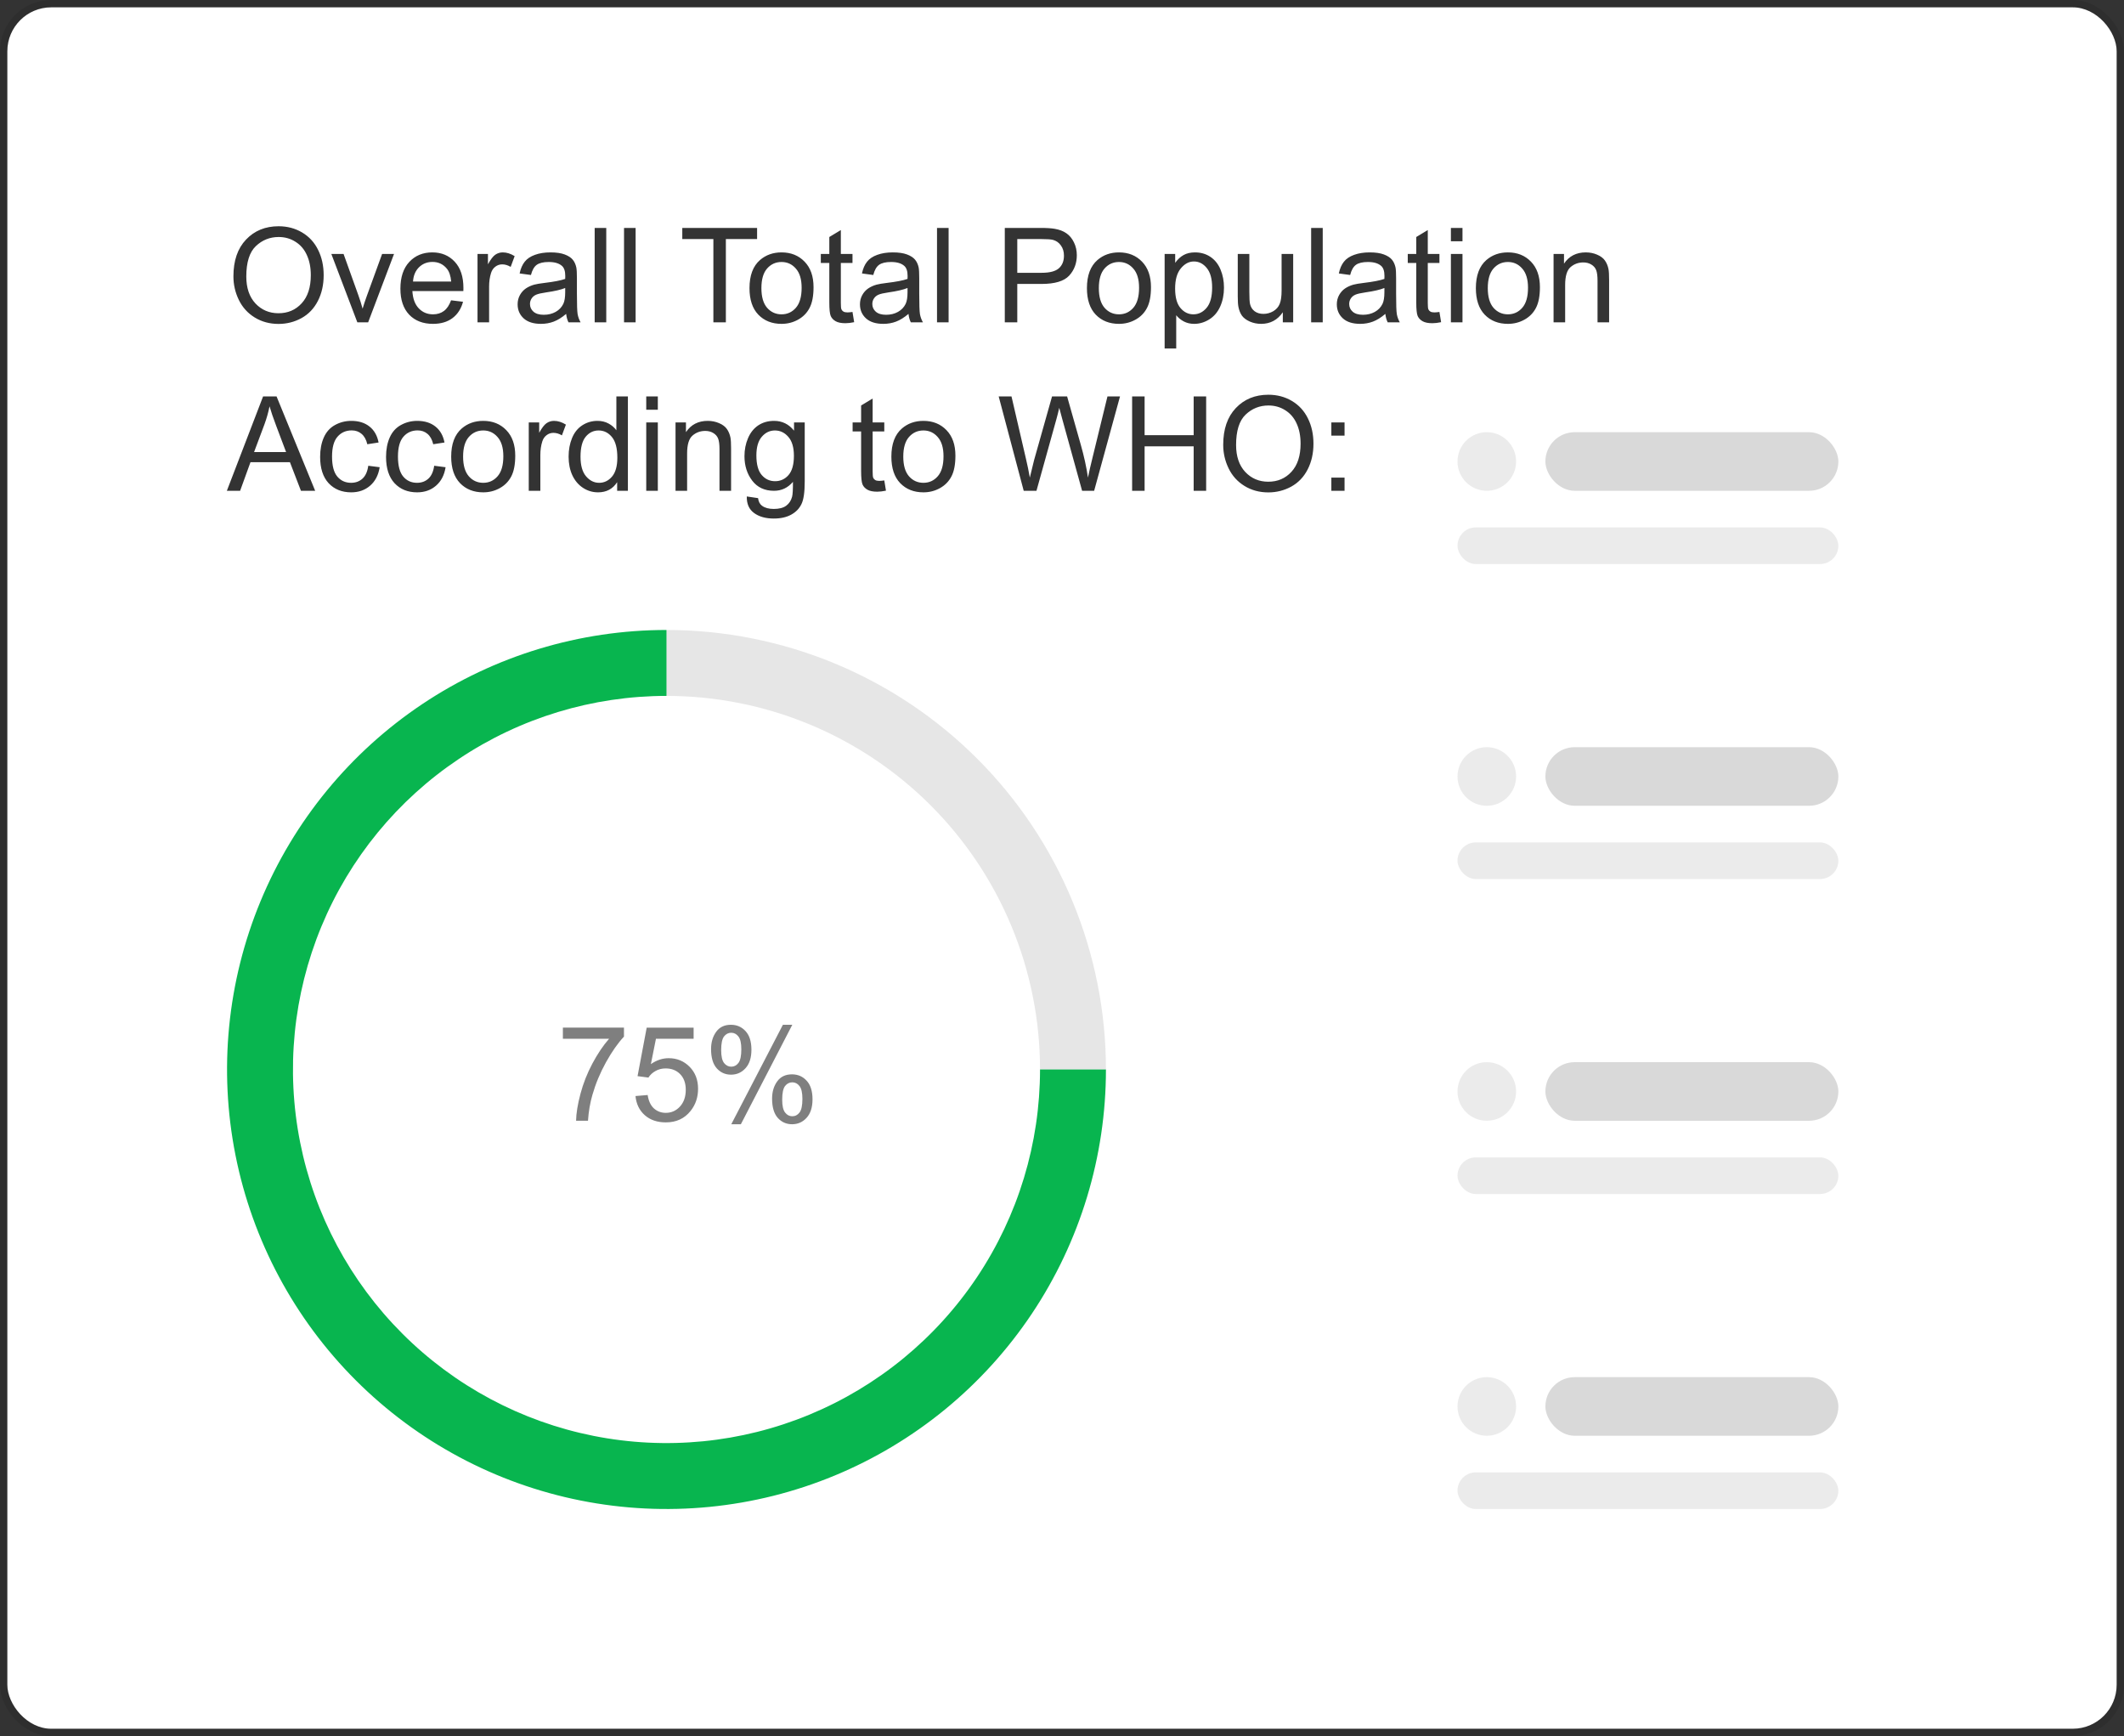 <svg width="290" height="237" viewBox="0 0 290 237" fill="none" xmlns="http://www.w3.org/2000/svg">
<rect x="0" y="0" width="290" height="237" fill="#333333" stroke="none"/>
<rect x="1" y="1" width="288" height="235" rx="6" fill="white"/>
<path d="M151 146C151 157.867 147.481 169.467 140.888 179.334C134.295 189.201 124.925 196.892 113.961 201.433C102.997 205.974 90.933 207.162 79.295 204.847C67.656 202.532 56.965 196.818 48.574 188.426C40.182 180.035 34.468 169.344 32.153 157.705C29.838 146.067 31.026 134.003 35.567 123.039C40.108 112.075 47.799 102.705 57.666 96.112C67.533 89.519 79.133 86 91 86L91 95C80.913 95 71.053 97.991 62.666 103.595C54.279 109.199 47.742 117.164 43.882 126.483C40.022 135.802 39.012 146.057 40.98 155.95C42.948 165.843 47.805 174.93 54.938 182.062C62.07 189.195 71.157 194.052 81.05 196.02C90.943 197.988 101.198 196.978 110.517 193.118C119.836 189.258 127.801 182.721 133.405 174.334C139.009 165.947 142 156.087 142 146H151Z" fill="#08B54F"/>
<path d="M91 86C98.879 86 106.681 87.552 113.961 90.567C121.241 93.582 127.855 98.002 133.426 103.574C138.998 109.145 143.417 115.759 146.433 123.039C149.448 130.319 151 138.121 151 146L142 146C142 139.303 140.681 132.671 138.118 126.483C135.555 120.296 131.798 114.673 127.062 109.938C122.327 105.202 116.704 101.445 110.517 98.882C104.329 96.319 97.697 95 91 95L91 86Z" fill="black" fill-opacity="0.1"/>
<path d="M31.87 37.725C31.87 35.586 32.444 33.913 33.593 32.706C34.741 31.493 36.224 30.887 38.04 30.887C39.23 30.887 40.302 31.171 41.257 31.739C42.212 32.308 42.938 33.102 43.437 34.121C43.94 35.135 44.192 36.286 44.192 37.575C44.192 38.882 43.929 40.051 43.401 41.082C42.874 42.113 42.127 42.895 41.16 43.429C40.193 43.956 39.15 44.22 38.031 44.22C36.818 44.22 35.734 43.927 34.779 43.341C33.824 42.755 33.101 41.955 32.608 40.941C32.116 39.928 31.87 38.855 31.87 37.725ZM33.628 37.751C33.628 39.304 34.044 40.528 34.876 41.425C35.714 42.315 36.763 42.761 38.023 42.761C39.306 42.761 40.36 42.31 41.187 41.407C42.019 40.505 42.435 39.225 42.435 37.566C42.435 36.518 42.256 35.603 41.898 34.824C41.547 34.039 41.028 33.433 40.343 33.005C39.663 32.571 38.898 32.355 38.049 32.355C36.842 32.355 35.802 32.77 34.929 33.602C34.062 34.429 33.628 35.812 33.628 37.751ZM48.789 44L45.238 34.666H46.908L48.912 40.256C49.129 40.859 49.328 41.486 49.51 42.137C49.65 41.645 49.847 41.053 50.099 40.361L52.173 34.666H53.799L50.266 44H48.789ZM61.586 40.994L63.221 41.196C62.963 42.151 62.485 42.893 61.788 43.42C61.091 43.947 60.2 44.211 59.116 44.211C57.751 44.211 56.667 43.792 55.864 42.954C55.067 42.11 54.669 40.93 54.669 39.412C54.669 37.842 55.073 36.623 55.882 35.756C56.69 34.889 57.739 34.455 59.028 34.455C60.276 34.455 61.296 34.88 62.087 35.73C62.878 36.579 63.273 37.774 63.273 39.315C63.273 39.409 63.27 39.55 63.265 39.737H56.304C56.362 40.763 56.652 41.548 57.174 42.093C57.695 42.638 58.346 42.91 59.125 42.91C59.705 42.91 60.2 42.758 60.61 42.453C61.02 42.148 61.346 41.662 61.586 40.994ZM56.392 38.437H61.603C61.533 37.651 61.334 37.062 61.006 36.67C60.502 36.06 59.849 35.756 59.046 35.756C58.319 35.756 57.707 35.999 57.209 36.485C56.717 36.972 56.444 37.622 56.392 38.437ZM65.198 44V34.666H66.622V36.081C66.985 35.419 67.319 34.982 67.624 34.772C67.935 34.56 68.274 34.455 68.644 34.455C69.177 34.455 69.719 34.625 70.269 34.965L69.725 36.433C69.338 36.204 68.951 36.09 68.564 36.09C68.219 36.09 67.908 36.195 67.633 36.406C67.357 36.611 67.161 36.898 67.044 37.268C66.868 37.83 66.78 38.445 66.78 39.113V44H65.198ZM77.301 42.849C76.715 43.347 76.149 43.698 75.605 43.903C75.065 44.108 74.485 44.211 73.864 44.211C72.839 44.211 72.051 43.962 71.5 43.464C70.949 42.96 70.674 42.318 70.674 41.539C70.674 41.082 70.776 40.666 70.981 40.291C71.192 39.91 71.465 39.605 71.799 39.377C72.139 39.148 72.519 38.976 72.941 38.858C73.252 38.776 73.721 38.697 74.348 38.621C75.625 38.469 76.565 38.287 77.169 38.076C77.175 37.859 77.178 37.722 77.178 37.663C77.178 37.019 77.028 36.565 76.73 36.301C76.325 35.943 75.725 35.765 74.928 35.765C74.184 35.765 73.633 35.897 73.275 36.16C72.924 36.418 72.663 36.878 72.493 37.54L70.946 37.329C71.087 36.667 71.318 36.134 71.641 35.73C71.963 35.319 72.429 35.006 73.038 34.789C73.647 34.566 74.353 34.455 75.156 34.455C75.953 34.455 76.601 34.549 77.099 34.736C77.597 34.924 77.963 35.161 78.197 35.448C78.432 35.73 78.596 36.087 78.689 36.52C78.742 36.79 78.769 37.276 78.769 37.98V40.089C78.769 41.56 78.801 42.491 78.865 42.884C78.936 43.27 79.07 43.643 79.269 44H77.617C77.453 43.672 77.348 43.288 77.301 42.849ZM77.169 39.315C76.595 39.55 75.733 39.749 74.585 39.913C73.935 40.007 73.475 40.112 73.205 40.23C72.936 40.347 72.728 40.52 72.581 40.748C72.435 40.971 72.361 41.22 72.361 41.495C72.361 41.917 72.519 42.269 72.836 42.55C73.158 42.831 73.627 42.972 74.242 42.972C74.852 42.972 75.394 42.84 75.868 42.576C76.343 42.307 76.691 41.94 76.914 41.477C77.084 41.12 77.169 40.593 77.169 39.895V39.315ZM81.194 44V31.115H82.776V44H81.194ZM85.202 44V31.115H86.784V44H85.202ZM97.401 44V32.636H93.156V31.115H103.369V32.636H99.106V44H97.401ZM102.332 39.333C102.332 37.605 102.812 36.324 103.773 35.492C104.576 34.801 105.555 34.455 106.709 34.455C107.992 34.455 109.041 34.877 109.855 35.721C110.67 36.559 111.077 37.719 111.077 39.201C111.077 40.402 110.896 41.349 110.532 42.04C110.175 42.726 109.65 43.259 108.959 43.64C108.273 44.02 107.523 44.211 106.709 44.211C105.402 44.211 104.345 43.792 103.536 42.954C102.733 42.116 102.332 40.909 102.332 39.333ZM103.958 39.333C103.958 40.528 104.219 41.425 104.74 42.023C105.262 42.614 105.918 42.91 106.709 42.91C107.494 42.91 108.147 42.611 108.669 42.014C109.19 41.416 109.451 40.505 109.451 39.28C109.451 38.126 109.188 37.253 108.66 36.661C108.139 36.063 107.488 35.765 106.709 35.765C105.918 35.765 105.262 36.06 104.74 36.652C104.219 37.244 103.958 38.138 103.958 39.333ZM116.395 42.585L116.623 43.982C116.178 44.076 115.779 44.123 115.428 44.123C114.854 44.123 114.408 44.032 114.092 43.851C113.775 43.669 113.553 43.432 113.424 43.139C113.295 42.84 113.23 42.216 113.23 41.267V35.897H112.07V34.666H113.23V32.355L114.804 31.405V34.666H116.395V35.897H114.804V41.355C114.804 41.806 114.83 42.096 114.883 42.225C114.941 42.353 115.032 42.456 115.155 42.532C115.284 42.608 115.466 42.647 115.7 42.647C115.876 42.647 116.107 42.626 116.395 42.585ZM124.041 42.849C123.455 43.347 122.89 43.698 122.345 43.903C121.806 44.108 121.226 44.211 120.604 44.211C119.579 44.211 118.791 43.962 118.24 43.464C117.689 42.96 117.414 42.318 117.414 41.539C117.414 41.082 117.517 40.666 117.722 40.291C117.933 39.91 118.205 39.605 118.539 39.377C118.879 39.148 119.26 38.976 119.682 38.858C119.992 38.776 120.461 38.697 121.088 38.621C122.365 38.469 123.306 38.287 123.909 38.076C123.915 37.859 123.918 37.722 123.918 37.663C123.918 37.019 123.769 36.565 123.47 36.301C123.065 35.943 122.465 35.765 121.668 35.765C120.924 35.765 120.373 35.897 120.016 36.16C119.664 36.418 119.403 36.878 119.233 37.54L117.687 37.329C117.827 36.667 118.059 36.134 118.381 35.73C118.703 35.319 119.169 35.006 119.778 34.789C120.388 34.566 121.094 34.455 121.896 34.455C122.693 34.455 123.341 34.549 123.839 34.736C124.337 34.924 124.703 35.161 124.938 35.448C125.172 35.73 125.336 36.087 125.43 36.52C125.482 36.79 125.509 37.276 125.509 37.98V40.089C125.509 41.56 125.541 42.491 125.605 42.884C125.676 43.27 125.811 43.643 126.01 44H124.357C124.193 43.672 124.088 43.288 124.041 42.849ZM123.909 39.315C123.335 39.55 122.474 39.749 121.325 39.913C120.675 40.007 120.215 40.112 119.945 40.23C119.676 40.347 119.468 40.52 119.321 40.748C119.175 40.971 119.102 41.22 119.102 41.495C119.102 41.917 119.26 42.269 119.576 42.55C119.898 42.831 120.367 42.972 120.982 42.972C121.592 42.972 122.134 42.84 122.608 42.576C123.083 42.307 123.432 41.94 123.654 41.477C123.824 41.12 123.909 40.593 123.909 39.895V39.315ZM127.935 44V31.115H129.517V44H127.935ZM137.189 44V31.115H142.05C142.905 31.115 143.559 31.156 144.01 31.238C144.643 31.344 145.173 31.546 145.601 31.845C146.028 32.138 146.371 32.551 146.629 33.084C146.893 33.617 147.024 34.203 147.024 34.842C147.024 35.938 146.676 36.866 145.979 37.628C145.281 38.384 144.021 38.762 142.199 38.762H138.895V44H137.189ZM138.895 37.241H142.226C143.327 37.241 144.109 37.036 144.572 36.626C145.035 36.216 145.267 35.639 145.267 34.895C145.267 34.355 145.129 33.895 144.854 33.515C144.584 33.128 144.227 32.873 143.781 32.75C143.494 32.674 142.964 32.636 142.19 32.636H138.895V37.241ZM148.404 39.333C148.404 37.605 148.885 36.324 149.846 35.492C150.648 34.801 151.627 34.455 152.781 34.455C154.064 34.455 155.113 34.877 155.928 35.721C156.742 36.559 157.149 37.719 157.149 39.201C157.149 40.402 156.968 41.349 156.604 42.04C156.247 42.726 155.723 43.259 155.031 43.64C154.346 44.02 153.596 44.211 152.781 44.211C151.475 44.211 150.417 43.792 149.608 42.954C148.806 42.116 148.404 40.909 148.404 39.333ZM150.03 39.333C150.03 40.528 150.291 41.425 150.812 42.023C151.334 42.614 151.99 42.91 152.781 42.91C153.566 42.91 154.22 42.611 154.741 42.014C155.263 41.416 155.523 40.505 155.523 39.28C155.523 38.126 155.26 37.253 154.732 36.661C154.211 36.063 153.561 35.765 152.781 35.765C151.99 35.765 151.334 36.06 150.812 36.652C150.291 37.244 150.03 38.138 150.03 39.333ZM159.013 47.577V34.666H160.454V35.879C160.794 35.404 161.178 35.05 161.605 34.815C162.033 34.575 162.552 34.455 163.161 34.455C163.958 34.455 164.661 34.66 165.271 35.07C165.88 35.48 166.34 36.06 166.65 36.81C166.961 37.555 167.116 38.372 167.116 39.263C167.116 40.218 166.943 41.079 166.598 41.847C166.258 42.608 165.76 43.194 165.104 43.605C164.453 44.009 163.768 44.211 163.047 44.211C162.52 44.211 162.045 44.1 161.623 43.877C161.207 43.654 160.864 43.373 160.595 43.033V47.577H159.013ZM160.445 39.386C160.445 40.587 160.688 41.475 161.175 42.049C161.661 42.623 162.25 42.91 162.941 42.91C163.645 42.91 164.245 42.614 164.743 42.023C165.247 41.425 165.499 40.502 165.499 39.254C165.499 38.065 165.253 37.174 164.761 36.582C164.274 35.99 163.691 35.694 163.012 35.694C162.338 35.694 161.74 36.011 161.219 36.644C160.703 37.27 160.445 38.185 160.445 39.386ZM175.149 44V42.629C174.423 43.684 173.436 44.211 172.188 44.211C171.637 44.211 171.121 44.105 170.641 43.895C170.166 43.684 169.812 43.42 169.577 43.103C169.349 42.781 169.188 42.389 169.094 41.926C169.029 41.615 168.997 41.123 168.997 40.449V34.666H170.579V39.843C170.579 40.669 170.611 41.226 170.676 41.513C170.775 41.929 170.986 42.257 171.309 42.497C171.631 42.731 172.029 42.849 172.504 42.849C172.979 42.849 173.424 42.728 173.84 42.488C174.256 42.242 174.549 41.911 174.719 41.495C174.895 41.073 174.982 40.464 174.982 39.667V34.666H176.564V44H175.149ZM179.017 44V31.115H180.599V44H179.017ZM189.15 42.849C188.564 43.347 187.999 43.698 187.454 43.903C186.915 44.108 186.335 44.211 185.714 44.211C184.688 44.211 183.9 43.962 183.35 43.464C182.799 42.96 182.523 42.318 182.523 41.539C182.523 41.082 182.626 40.666 182.831 40.291C183.042 39.91 183.314 39.605 183.648 39.377C183.988 39.148 184.369 38.976 184.791 38.858C185.102 38.776 185.57 38.697 186.197 38.621C187.475 38.469 188.415 38.287 189.019 38.076C189.024 37.859 189.027 37.722 189.027 37.663C189.027 37.019 188.878 36.565 188.579 36.301C188.175 35.943 187.574 35.765 186.777 35.765C186.033 35.765 185.482 35.897 185.125 36.16C184.773 36.418 184.513 36.878 184.343 37.54L182.796 37.329C182.937 36.667 183.168 36.134 183.49 35.73C183.812 35.319 184.278 35.006 184.888 34.789C185.497 34.566 186.203 34.455 187.006 34.455C187.803 34.455 188.45 34.549 188.948 34.736C189.446 34.924 189.812 35.161 190.047 35.448C190.281 35.73 190.445 36.087 190.539 36.52C190.592 36.79 190.618 37.276 190.618 37.98V40.089C190.618 41.56 190.65 42.491 190.715 42.884C190.785 43.27 190.92 43.643 191.119 44H189.467C189.303 43.672 189.197 43.288 189.15 42.849ZM189.019 39.315C188.444 39.55 187.583 39.749 186.435 39.913C185.784 40.007 185.324 40.112 185.055 40.23C184.785 40.347 184.577 40.52 184.431 40.748C184.284 40.971 184.211 41.22 184.211 41.495C184.211 41.917 184.369 42.269 184.686 42.55C185.008 42.831 185.477 42.972 186.092 42.972C186.701 42.972 187.243 42.84 187.718 42.576C188.192 42.307 188.541 41.94 188.764 41.477C188.934 41.12 189.019 40.593 189.019 39.895V39.315ZM196.533 42.585L196.762 43.982C196.316 44.076 195.918 44.123 195.566 44.123C194.992 44.123 194.547 44.032 194.23 43.851C193.914 43.669 193.691 43.432 193.562 43.139C193.434 42.84 193.369 42.216 193.369 41.267V35.897H192.209V34.666H193.369V32.355L194.942 31.405V34.666H196.533V35.897H194.942V41.355C194.942 41.806 194.969 42.096 195.021 42.225C195.08 42.353 195.171 42.456 195.294 42.532C195.423 42.608 195.604 42.647 195.839 42.647C196.015 42.647 196.246 42.626 196.533 42.585ZM198.098 32.935V31.115H199.68V32.935H198.098ZM198.098 44V34.666H199.68V44H198.098ZM201.508 39.333C201.508 37.605 201.988 36.324 202.949 35.492C203.752 34.801 204.73 34.455 205.885 34.455C207.168 34.455 208.217 34.877 209.031 35.721C209.846 36.559 210.253 37.719 210.253 39.201C210.253 40.402 210.071 41.349 209.708 42.04C209.351 42.726 208.826 43.259 208.135 43.64C207.449 44.02 206.699 44.211 205.885 44.211C204.578 44.211 203.521 43.792 202.712 42.954C201.909 42.116 201.508 40.909 201.508 39.333ZM203.134 39.333C203.134 40.528 203.395 41.425 203.916 42.023C204.438 42.614 205.094 42.91 205.885 42.91C206.67 42.91 207.323 42.611 207.845 42.014C208.366 41.416 208.627 40.505 208.627 39.28C208.627 38.126 208.363 37.253 207.836 36.661C207.314 36.063 206.664 35.765 205.885 35.765C205.094 35.765 204.438 36.06 203.916 36.652C203.395 37.244 203.134 38.138 203.134 39.333ZM212.116 44V34.666H213.54V35.993C214.226 34.968 215.216 34.455 216.511 34.455C217.073 34.455 217.589 34.558 218.058 34.763C218.532 34.962 218.887 35.226 219.121 35.554C219.355 35.882 219.52 36.272 219.613 36.723C219.672 37.016 219.701 37.528 219.701 38.261V44H218.119V38.322C218.119 37.678 218.058 37.197 217.935 36.881C217.812 36.559 217.592 36.304 217.275 36.116C216.965 35.923 216.599 35.826 216.177 35.826C215.503 35.826 214.92 36.04 214.428 36.468C213.941 36.895 213.698 37.707 213.698 38.902V44H212.116ZM30.974 67L35.922 54.115H37.759L43.032 67H41.09L39.587 63.098H34.199L32.784 67H30.974ZM34.691 61.709H39.06L37.715 58.141C37.305 57.057 37 56.166 36.801 55.469C36.637 56.295 36.405 57.115 36.106 57.93L34.691 61.709ZM50.283 63.581L51.839 63.783C51.669 64.856 51.232 65.696 50.529 66.306C49.832 66.909 48.974 67.211 47.954 67.211C46.677 67.211 45.648 66.795 44.869 65.963C44.096 65.125 43.709 63.927 43.709 62.368C43.709 61.36 43.876 60.478 44.21 59.723C44.544 58.967 45.051 58.401 45.73 58.026C46.416 57.645 47.16 57.455 47.963 57.455C48.977 57.455 49.806 57.713 50.45 58.228C51.095 58.738 51.508 59.465 51.69 60.408L50.151 60.645C50.005 60.019 49.744 59.547 49.369 59.23C49 58.914 48.552 58.756 48.024 58.756C47.227 58.756 46.58 59.043 46.082 59.617C45.584 60.185 45.335 61.088 45.335 62.324C45.335 63.578 45.575 64.489 46.056 65.058C46.536 65.626 47.163 65.91 47.937 65.91C48.558 65.91 49.076 65.72 49.492 65.339C49.908 64.958 50.172 64.372 50.283 63.581ZM59.283 63.581L60.839 63.783C60.669 64.856 60.232 65.696 59.529 66.306C58.832 66.909 57.974 67.211 56.954 67.211C55.677 67.211 54.648 66.795 53.869 65.963C53.096 65.125 52.709 63.927 52.709 62.368C52.709 61.36 52.876 60.478 53.21 59.723C53.544 58.967 54.051 58.401 54.73 58.026C55.416 57.645 56.16 57.455 56.963 57.455C57.977 57.455 58.806 57.713 59.45 58.228C60.095 58.738 60.508 59.465 60.69 60.408L59.151 60.645C59.005 60.019 58.744 59.547 58.369 59.23C58 58.914 57.552 58.756 57.024 58.756C56.227 58.756 55.58 59.043 55.082 59.617C54.584 60.185 54.335 61.088 54.335 62.324C54.335 63.578 54.575 64.489 55.056 65.058C55.536 65.626 56.163 65.91 56.937 65.91C57.558 65.91 58.076 65.72 58.492 65.339C58.908 64.958 59.172 64.372 59.283 63.581ZM61.603 62.333C61.603 60.605 62.084 59.324 63.045 58.492C63.848 57.801 64.826 57.455 65.981 57.455C67.264 57.455 68.312 57.877 69.127 58.721C69.941 59.559 70.349 60.719 70.349 62.201C70.349 63.402 70.167 64.349 69.804 65.04C69.446 65.726 68.922 66.259 68.231 66.64C67.545 67.02 66.795 67.211 65.981 67.211C64.674 67.211 63.616 66.792 62.808 65.954C62.005 65.116 61.603 63.909 61.603 62.333ZM63.23 62.333C63.23 63.528 63.49 64.425 64.012 65.022C64.533 65.614 65.189 65.91 65.981 65.91C66.766 65.91 67.419 65.611 67.94 65.014C68.462 64.416 68.723 63.505 68.723 62.28C68.723 61.126 68.459 60.253 67.932 59.661C67.41 59.063 66.76 58.765 65.981 58.765C65.189 58.765 64.533 59.06 64.012 59.652C63.49 60.244 63.23 61.138 63.23 62.333ZM72.194 67V57.666H73.618V59.081C73.981 58.419 74.315 57.982 74.62 57.772C74.931 57.56 75.27 57.455 75.64 57.455C76.173 57.455 76.715 57.625 77.266 57.965L76.721 59.433C76.334 59.204 75.947 59.09 75.561 59.09C75.215 59.09 74.904 59.195 74.629 59.406C74.353 59.611 74.157 59.898 74.04 60.268C73.864 60.83 73.776 61.445 73.776 62.113V67H72.194ZM84.262 67V65.822C83.67 66.748 82.8 67.211 81.651 67.211C80.907 67.211 80.222 67.006 79.595 66.596C78.974 66.186 78.49 65.614 78.144 64.882C77.805 64.144 77.635 63.297 77.635 62.342C77.635 61.41 77.79 60.566 78.101 59.81C78.411 59.049 78.877 58.466 79.498 58.062C80.119 57.657 80.814 57.455 81.581 57.455C82.144 57.455 82.644 57.575 83.084 57.815C83.523 58.05 83.881 58.357 84.156 58.738V54.115H85.73V67H84.262ZM79.261 62.342C79.261 63.537 79.513 64.431 80.017 65.022C80.52 65.614 81.115 65.91 81.801 65.91C82.492 65.91 83.078 65.629 83.559 65.066C84.045 64.498 84.288 63.634 84.288 62.474C84.288 61.196 84.042 60.259 83.55 59.661C83.058 59.063 82.451 58.765 81.731 58.765C81.027 58.765 80.439 59.052 79.964 59.626C79.495 60.2 79.261 61.105 79.261 62.342ZM88.234 55.935V54.115H89.816V55.935H88.234ZM88.234 67V57.666H89.816V67H88.234ZM92.233 67V57.666H93.657V58.993C94.343 57.968 95.333 57.455 96.628 57.455C97.19 57.455 97.706 57.558 98.175 57.763C98.649 57.962 99.004 58.226 99.238 58.554C99.473 58.882 99.637 59.272 99.731 59.723C99.789 60.016 99.818 60.528 99.818 61.261V67H98.236V61.322C98.236 60.678 98.175 60.197 98.052 59.881C97.929 59.559 97.709 59.304 97.393 59.116C97.082 58.923 96.716 58.826 96.294 58.826C95.62 58.826 95.037 59.04 94.545 59.468C94.059 59.895 93.815 60.707 93.815 61.902V67H92.233ZM101.963 67.773L103.501 68.002C103.565 68.477 103.744 68.822 104.037 69.039C104.43 69.332 104.966 69.478 105.646 69.478C106.378 69.478 106.943 69.332 107.342 69.039C107.74 68.746 108.01 68.336 108.15 67.809C108.232 67.486 108.271 66.81 108.265 65.778C107.573 66.593 106.712 67 105.681 67C104.397 67 103.404 66.537 102.701 65.611C101.998 64.686 101.646 63.575 101.646 62.28C101.646 61.39 101.808 60.569 102.13 59.819C102.452 59.063 102.918 58.48 103.527 58.07C104.143 57.66 104.863 57.455 105.689 57.455C106.791 57.455 107.699 57.9 108.414 58.791V57.666H109.873V65.734C109.873 67.188 109.724 68.216 109.425 68.819C109.132 69.429 108.663 69.909 108.019 70.261C107.38 70.612 106.592 70.788 105.654 70.788C104.541 70.788 103.642 70.536 102.956 70.032C102.271 69.534 101.939 68.781 101.963 67.773ZM103.272 62.166C103.272 63.391 103.516 64.284 104.002 64.847C104.488 65.409 105.098 65.69 105.83 65.69C106.557 65.69 107.166 65.412 107.658 64.856C108.15 64.293 108.396 63.414 108.396 62.219C108.396 61.076 108.142 60.215 107.632 59.635C107.128 59.055 106.519 58.765 105.804 58.765C105.101 58.765 104.503 59.052 104.011 59.626C103.519 60.194 103.272 61.041 103.272 62.166ZM120.736 65.585L120.965 66.982C120.52 67.076 120.121 67.123 119.77 67.123C119.195 67.123 118.75 67.032 118.434 66.851C118.117 66.669 117.895 66.432 117.766 66.139C117.637 65.84 117.572 65.216 117.572 64.267V58.897H116.412V57.666H117.572V55.355L119.146 54.405V57.666H120.736V58.897H119.146V64.355C119.146 64.806 119.172 65.096 119.225 65.225C119.283 65.353 119.374 65.456 119.497 65.532C119.626 65.608 119.808 65.647 120.042 65.647C120.218 65.647 120.449 65.626 120.736 65.585ZM121.703 62.333C121.703 60.605 122.184 59.324 123.145 58.492C123.947 57.801 124.926 57.455 126.08 57.455C127.363 57.455 128.412 57.877 129.227 58.721C130.041 59.559 130.448 60.719 130.448 62.201C130.448 63.402 130.267 64.349 129.903 65.04C129.546 65.726 129.021 66.259 128.33 66.64C127.645 67.02 126.895 67.211 126.08 67.211C124.773 67.211 123.716 66.792 122.907 65.954C122.104 65.116 121.703 63.909 121.703 62.333ZM123.329 62.333C123.329 63.528 123.59 64.425 124.111 65.022C124.633 65.614 125.289 65.91 126.08 65.91C126.865 65.91 127.519 65.611 128.04 65.014C128.562 64.416 128.822 63.505 128.822 62.28C128.822 61.126 128.559 60.253 128.031 59.661C127.51 59.063 126.859 58.765 126.08 58.765C125.289 58.765 124.633 59.06 124.111 59.652C123.59 60.244 123.329 61.138 123.329 62.333ZM139.773 67L136.354 54.115H138.104L140.063 62.562C140.274 63.446 140.456 64.325 140.608 65.198C140.937 63.821 141.13 63.027 141.188 62.816L143.641 54.115H145.697L147.543 60.637C148.006 62.254 148.34 63.774 148.545 65.198C148.709 64.384 148.923 63.449 149.187 62.395L151.208 54.115H152.922L149.389 67H147.745L145.029 57.183C144.801 56.362 144.666 55.858 144.625 55.671C144.49 56.263 144.364 56.767 144.247 57.183L141.514 67H139.773ZM154.574 67V54.115H156.279V59.406H162.977V54.115H164.682V67H162.977V60.927H156.279V67H154.574ZM167.011 60.725C167.011 58.586 167.585 56.913 168.733 55.706C169.882 54.493 171.364 53.887 173.181 53.887C174.37 53.887 175.442 54.171 176.397 54.739C177.353 55.308 178.079 56.102 178.577 57.121C179.081 58.135 179.333 59.286 179.333 60.575C179.333 61.882 179.069 63.051 178.542 64.082C178.015 65.113 177.268 65.895 176.301 66.429C175.334 66.956 174.291 67.22 173.172 67.22C171.959 67.22 170.875 66.927 169.92 66.341C168.965 65.755 168.241 64.955 167.749 63.941C167.257 62.928 167.011 61.855 167.011 60.725ZM168.769 60.751C168.769 62.304 169.185 63.528 170.017 64.425C170.854 65.315 171.903 65.761 173.163 65.761C174.446 65.761 175.501 65.31 176.327 64.407C177.159 63.505 177.575 62.225 177.575 60.566C177.575 59.518 177.396 58.603 177.039 57.824C176.688 57.039 176.169 56.433 175.483 56.005C174.804 55.571 174.039 55.355 173.189 55.355C171.982 55.355 170.942 55.77 170.069 56.602C169.202 57.429 168.769 58.812 168.769 60.751ZM181.776 59.468V57.666H183.578V59.468H181.776ZM181.776 67V65.198H183.578V67H181.776Z" fill="black" fill-opacity="0.8"/>
<rect x="211" y="59" width="40" height="8" rx="4" fill="#D9D9D9"/>
<circle cx="203" cy="63" r="4" fill="#D9D9D9" fill-opacity="0.5"/>
<rect x="199" y="72" width="52" height="5" rx="2.5" fill="#D9D9D9" fill-opacity="0.5"/>
<rect x="211" y="102" width="40" height="8" rx="4" fill="#D9D9D9"/>
<circle cx="203" cy="106" r="4" fill="#D9D9D9" fill-opacity="0.5"/>
<rect x="199" y="115" width="52" height="5" rx="2.5" fill="#D9D9D9" fill-opacity="0.5"/>
<rect x="211" y="145" width="40" height="8" rx="4" fill="#D9D9D9"/>
<circle cx="203" cy="149" r="4" fill="#D9D9D9" fill-opacity="0.5"/>
<rect x="199" y="158" width="52" height="5" rx="2.5" fill="#D9D9D9" fill-opacity="0.5"/>
<rect x="211" y="188" width="40" height="8" rx="4" fill="#D9D9D9"/>
<circle cx="203" cy="192" r="4" fill="#D9D9D9" fill-opacity="0.5"/>
<rect x="199" y="201" width="52" height="5" rx="2.5" fill="#D9D9D9" fill-opacity="0.5"/>
<path d="M76.853 141.803V140.282H85.193V141.513C84.373 142.386 83.559 143.546 82.75 144.993C81.947 146.44 81.326 147.929 80.887 149.458C80.57 150.536 80.368 151.717 80.28 153H78.654C78.672 151.986 78.871 150.762 79.252 149.326C79.633 147.891 80.178 146.508 80.887 145.178C81.602 143.842 82.36 142.717 83.163 141.803H76.853ZM86.767 149.625L88.428 149.484C88.551 150.293 88.835 150.902 89.28 151.312C89.731 151.717 90.273 151.919 90.906 151.919C91.668 151.919 92.312 151.632 92.84 151.058C93.367 150.483 93.631 149.722 93.631 148.772C93.631 147.87 93.376 147.158 92.866 146.637C92.362 146.115 91.7 145.854 90.88 145.854C90.37 145.854 89.91 145.972 89.5 146.206C89.09 146.435 88.768 146.733 88.533 147.103L87.048 146.909L88.296 140.291H94.703V141.803H89.561L88.867 145.266C89.641 144.727 90.452 144.457 91.302 144.457C92.427 144.457 93.376 144.847 94.149 145.626C94.923 146.405 95.31 147.407 95.31 148.632C95.31 149.798 94.97 150.806 94.29 151.655C93.464 152.698 92.336 153.22 90.906 153.22C89.734 153.22 88.776 152.892 88.032 152.235C87.294 151.579 86.872 150.709 86.767 149.625ZM97.085 143.209C97.085 142.289 97.316 141.507 97.779 140.862C98.242 140.218 98.913 139.896 99.792 139.896C100.601 139.896 101.269 140.186 101.796 140.766C102.329 141.34 102.596 142.187 102.596 143.306C102.596 144.396 102.326 145.236 101.787 145.828C101.254 146.414 100.595 146.707 99.81 146.707C99.03 146.707 98.38 146.417 97.858 145.837C97.343 145.257 97.085 144.381 97.085 143.209ZM99.836 140.985C99.443 140.985 99.115 141.155 98.852 141.495C98.594 141.835 98.465 142.459 98.465 143.367C98.465 144.193 98.597 144.776 98.86 145.116C99.124 145.45 99.449 145.617 99.836 145.617C100.234 145.617 100.562 145.447 100.82 145.107C101.084 144.768 101.216 144.146 101.216 143.244C101.216 142.412 101.084 141.829 100.82 141.495C100.557 141.155 100.229 140.985 99.836 140.985ZM99.845 153.475L106.894 139.896H108.177L101.154 153.475H99.845ZM105.417 149.977C105.417 149.051 105.648 148.269 106.111 147.63C106.574 146.985 107.248 146.663 108.133 146.663C108.941 146.663 109.609 146.953 110.137 147.533C110.67 148.107 110.937 148.954 110.937 150.073C110.937 151.163 110.667 152.004 110.128 152.596C109.595 153.182 108.933 153.475 108.142 153.475C107.362 153.475 106.712 153.185 106.19 152.604C105.675 152.019 105.417 151.143 105.417 149.977ZM108.177 147.753C107.778 147.753 107.447 147.923 107.184 148.263C106.926 148.603 106.797 149.227 106.797 150.135C106.797 150.955 106.929 151.535 107.192 151.875C107.456 152.215 107.781 152.385 108.168 152.385C108.572 152.385 108.903 152.215 109.161 151.875C109.425 151.535 109.557 150.914 109.557 150.012C109.557 149.18 109.425 148.597 109.161 148.263C108.897 147.923 108.569 147.753 108.177 147.753Z" fill="black" fill-opacity="0.5"/>
<rect x="0.5" y="0.5" width="289" height="236" rx="6.5" stroke="black" stroke-opacity="0.1"/>
</svg>
